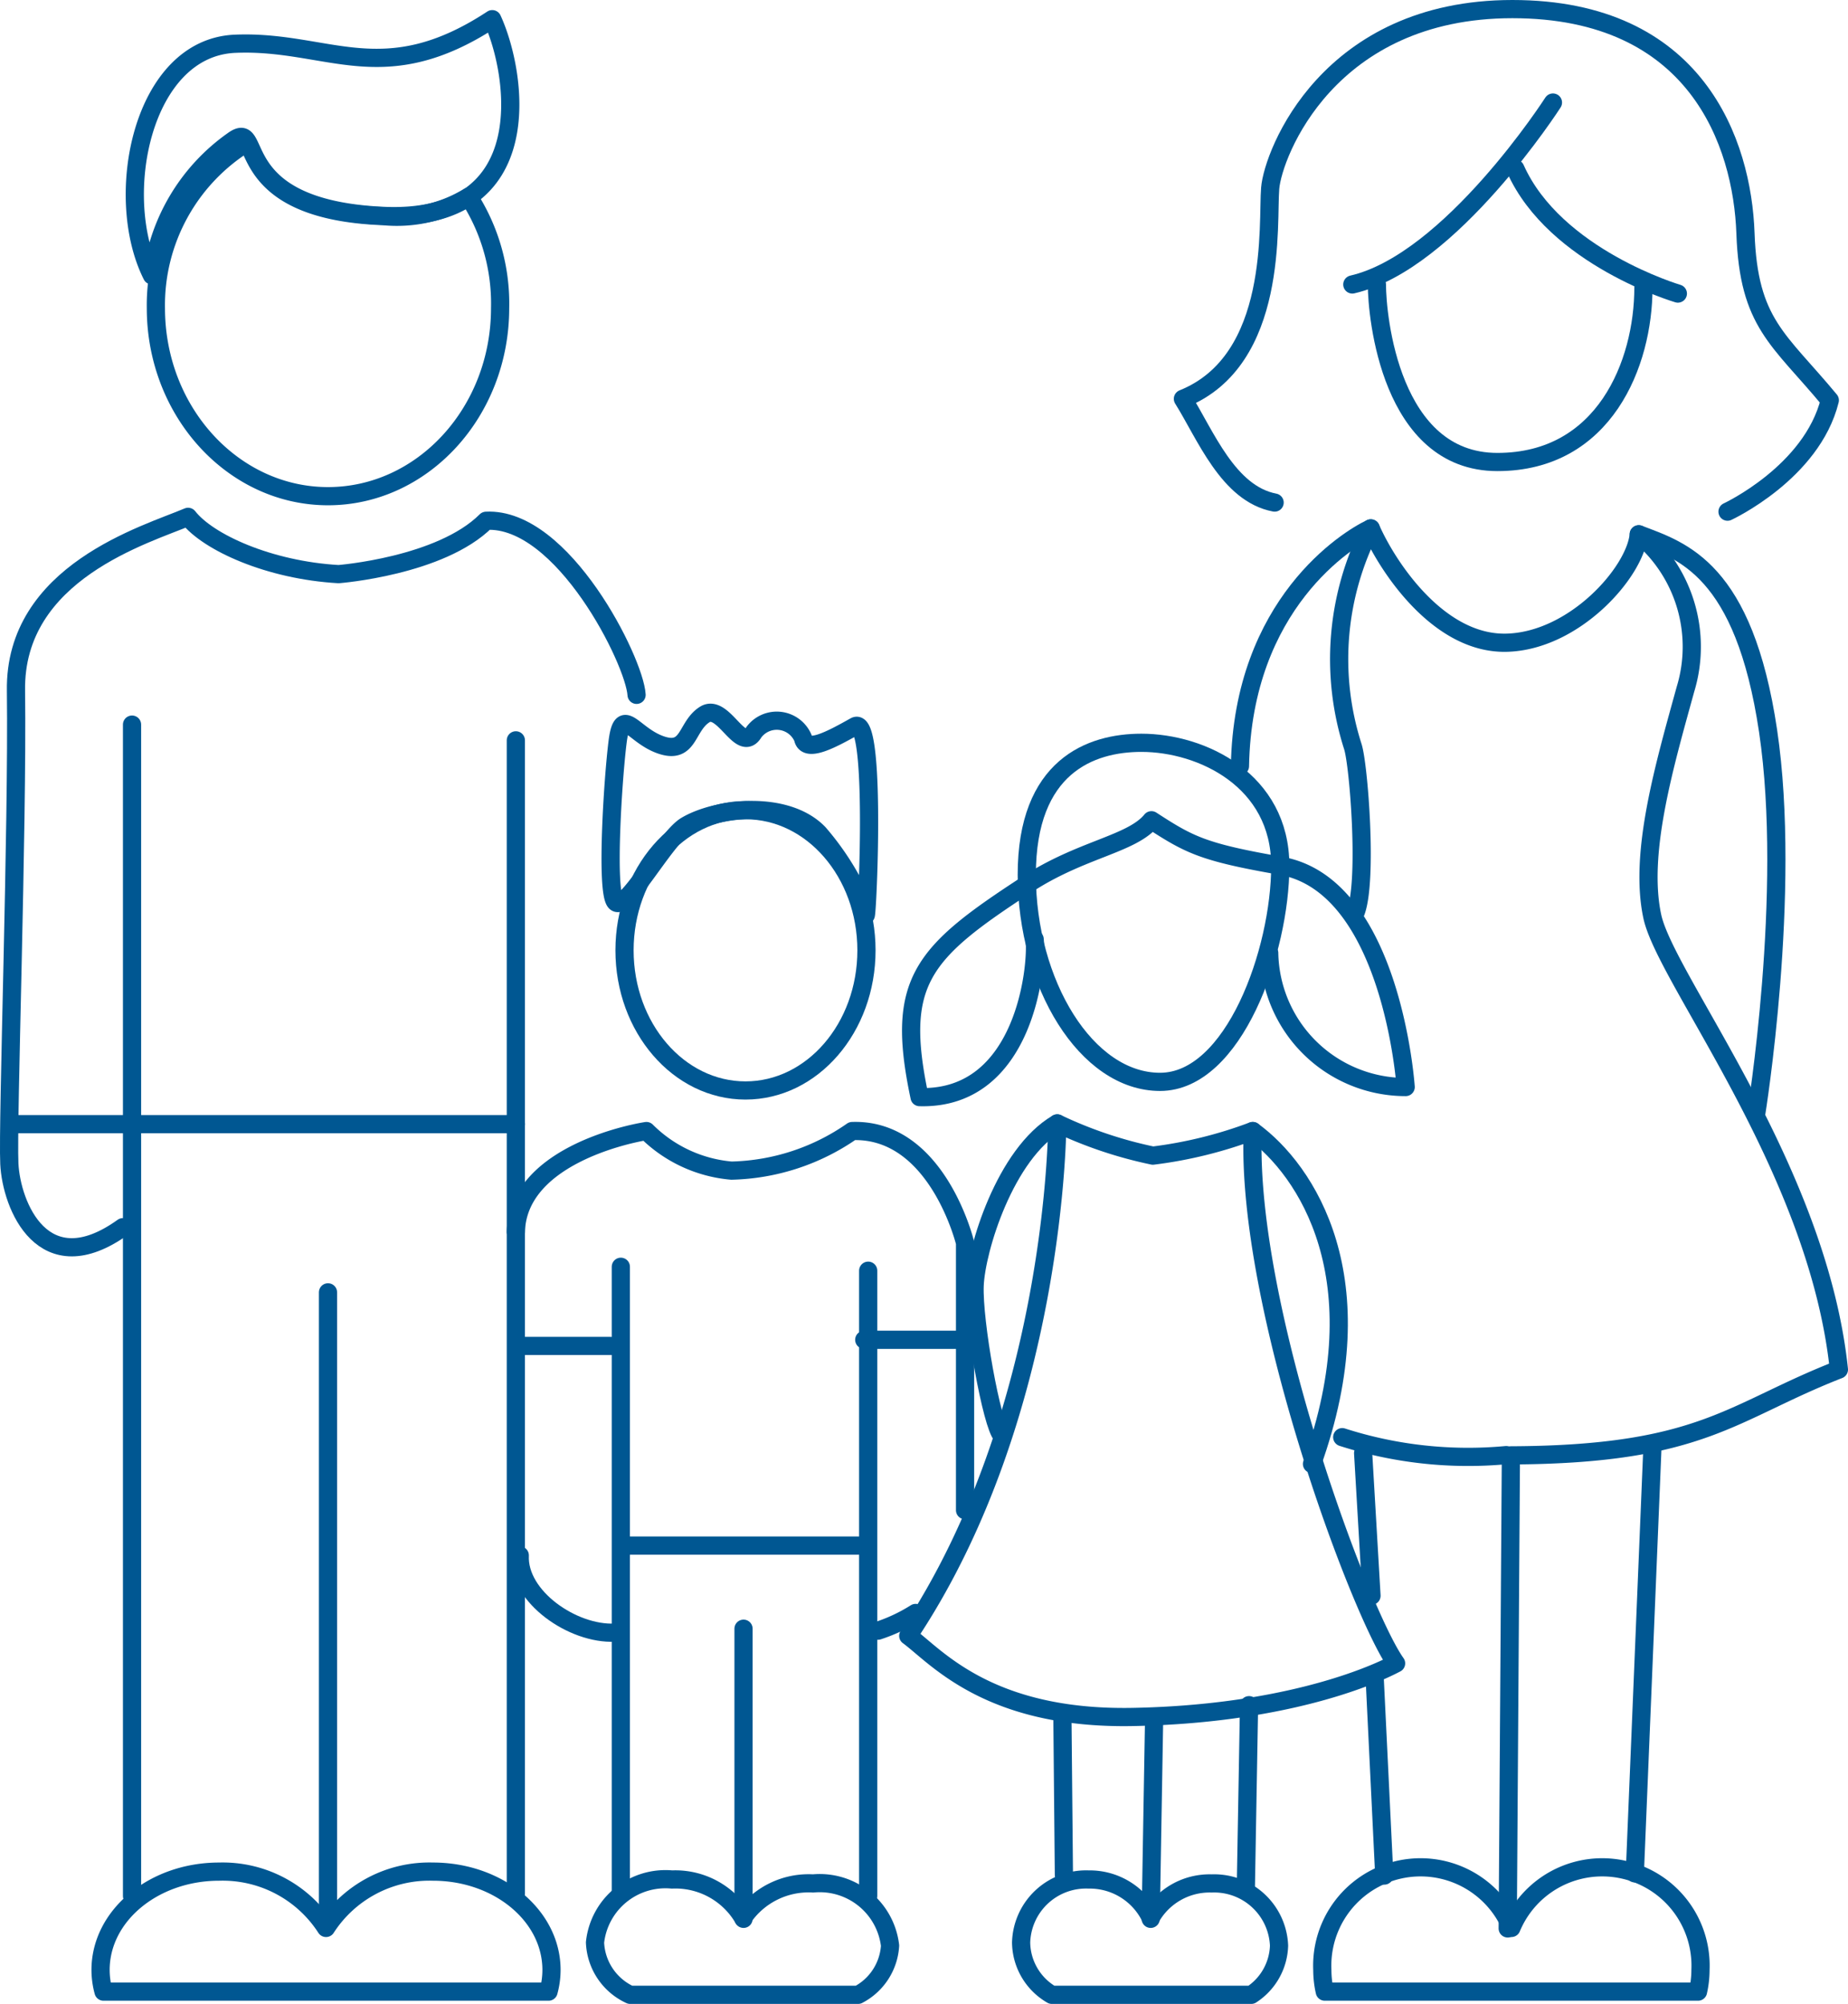<svg xmlns="http://www.w3.org/2000/svg" viewBox="0 0 75.16 81.5"><defs><style>.cls-1{fill:none;stroke:#005792;stroke-linecap:round;stroke-linejoin:round;stroke-width:0.74px;}</style></defs><title>obj-famille</title><g id="Calque_2" data-name="Calque 2"><g id="concept_et_lois" data-name="concept et lois"><path class="cls-1" d="M46.42,30.21c2.47,0,5.65,1.53,5.65,5S50.18,44,47.18,44s-5.42-4-5.42-8.42S44.36,30.21,46.42,30.21Z"/><path class="cls-1" d="M43,45.69s0,11.77-6.06,20.84c1.12.82,3.24,3.41,9.13,3.3s9.48-1.53,10.71-2.18C55.31,65.59,50.66,53.11,50.95,46a17.67,17.67,0,0,1-4.06,1A17.2,17.2,0,0,1,43,45.69Z"/><path class="cls-1" d="M50.95,46c2.18,1.59,5.12,6,2.41,13.54"/><path class="cls-1" d="M43,45.69c-2.12,1.24-3.3,5.12-3.36,6.59s.7,5.69,1.11,6.11"/><path class="cls-1" d="M69.06,81a4,4,0,0,0,.1-.88,4,4,0,0,0-7.69-1.71,4,4,0,0,0-7.69,1.71,4,4,0,0,0,.1.88Z"/><path class="cls-1" d="M22.31,81a3.37,3.37,0,0,0,.12-.88c0-2.21-2.16-4-4.82-4a5,5,0,0,0-4.35,2.29,5,5,0,0,0-4.35-2.29c-2.66,0-4.82,1.79-4.82,4a3.37,3.37,0,0,0,.12.88Z"/><path class="cls-1" d="M42.78,81.13h8.11a2.47,2.47,0,0,0,1.13-2,2.64,2.64,0,0,0-2.74-2.53A2.75,2.75,0,0,0,46.8,78a2.75,2.75,0,0,0-2.53-1.56A2.64,2.64,0,0,0,41.53,79,2.49,2.49,0,0,0,42.78,81.13Z"/><path class="cls-1" d="M25.63,81.13H34.9a2.42,2.42,0,0,0,1.3-2,2.88,2.88,0,0,0-3.13-2.53A3.23,3.23,0,0,0,30.22,78a3.2,3.2,0,0,0-2.89-1.56A2.88,2.88,0,0,0,24.2,79,2.45,2.45,0,0,0,25.63,81.13Z"/><line class="cls-1" x1="67.2" y1="59" x2="66.49" y2="76.19"/><line class="cls-1" x1="55.44" y1="59.1" x2="55.78" y2="64.9"/><line class="cls-1" x1="55.91" y1="68.25" x2="56.3" y2="76.28"/><path class="cls-1" d="M42.08,38.2c.12,1.1-.4,6.54-4.68,6.42-1-4.71.1-5.87,4.37-8.65,2.2-1.44,4.26-1.63,5.06-2.61,1.54,1,2.09,1.3,5.25,1.85,4.54.78,5.09,9,5.09,9a5.55,5.55,0,0,1-5.55-5.45"/><line class="cls-1" x1="46.8" y1="78.04" x2="46.94" y2="69.84"/><line class="cls-1" x1="50.8" y1="69.35" x2="50.67" y2="76.75"/><line class="cls-1" x1="43.21" y1="69.9" x2="43.27" y2="76.26"/><path class="cls-1" d="M63.16,4.17S59,10.65,55,11.57"/><path class="cls-1" d="M68.24,11.94s-5-1.47-6.61-5.08"/><path class="cls-1" d="M70.26,20.81s3.43-1.59,4.16-4.53c-2.08-2.51-3.3-3.12-3.43-6.79S69,.37,61.51.37s-9.73,5.88-9.85,7.28.37,7-3.55,8.57c.92,1.47,1.84,3.86,3.73,4.22"/><path class="cls-1" d="M56,11.57c0,1.29.55,7.22,4.9,7.22s5.94-4,5.94-7.1"/><path class="cls-1" d="M55.14,37.09c.49-1.29.12-6-.12-6.73a11.64,11.64,0,0,1,.73-8.87c.67,1.53,2.74,4.71,5.51,4.65s5.26-2.88,5.39-4.41a5.93,5.93,0,0,1,1.9,6.3c-.86,3.12-1.9,6.67-1.35,9.24S73.93,47.5,74.79,55.7c-4.38,1.71-5.55,3.46-13.34,3.49l-.13,19.24"/><path class="cls-1" d="M54.59,58.45a16.74,16.74,0,0,0,6.67.73"/><path class="cls-1" d="M66.65,21.73c1.77.67,4.28,1.41,5.26,8s-.49,15.61-.49,15.61"/><path class="cls-1" d="M55.75,21.49c-.92.43-5.2,3.06-5.32,9.67"/><path class="cls-1" d="M6.18,11.2C4.57,8,5.77,1.94,9.56,1.78s6,1.93,10.46-1c1,2.17,2,8.29-4.43,8s-4.83-4-6.12-3.06A7.92,7.92,0,0,0,6.18,11.2Z"/><path class="cls-1" d="M15.59,8.79c-4.88-.18-5.14-2.39-5.53-3a7.75,7.75,0,0,0-3.72,6.74c0,4.22,3.15,7.65,7,7.65s7-3.42,7-7.65A8,8,0,0,0,19.06,8,5.62,5.62,0,0,1,15.59,8.79Z"/><line class="cls-1" x1="20.98" y1="45.72" x2="0.62" y2="45.72"/><path class="cls-1" d="M25.89,28.26c-.08-1.37-3-7.24-6.12-7.08-1.85,1.85-6,2.17-6,2.17-2.82-.16-5.31-1.29-6.12-2.33-1.69.72-7.08,2.25-7,7.08C.72,33.73.3,45.64.38,47.33S1.75,52.24,5,49.91"/><line class="cls-1" x1="5.37" y1="29.47" x2="5.37" y2="77.11"/><line class="cls-1" x1="13.34" y1="52.56" x2="13.34" y2="77.99"/><line class="cls-1" x1="20.98" y1="30.11" x2="20.98" y2="77.03"/><ellipse class="cls-1" cx="30.32" cy="38.65" rx="4.92" ry="5.7"/><line class="cls-1" x1="25.25" y1="51.52" x2="25.25" y2="76.95"/><line class="cls-1" x1="35.31" y1="51.68" x2="35.31" y2="77.11"/><line class="cls-1" x1="30.24" y1="66.24" x2="30.24" y2="78.04"/><path class="cls-1" d="M39.25,61.42V50.55S38.12,45.88,34.66,46a8.93,8.93,0,0,1-4.91,1.61A5.57,5.57,0,0,1,26.29,46c-1,.16-5.23,1.13-5.31,4.1"/><line class="cls-1" x1="21.3" y1="54.74" x2="24.85" y2="54.74"/><line class="cls-1" x1="35.15" y1="54.49" x2="39.01" y2="54.49"/><line class="cls-1" x1="25.41" y1="62.86" x2="35.23" y2="62.86"/><path class="cls-1" d="M35.71,66.32a6.84,6.84,0,0,0,1.53-.72"/><path class="cls-1" d="M25,66.4c-1.69.08-3.94-1.45-3.86-3.14"/><path class="cls-1" d="M35.2,37c0,1.8.53-8-.43-7.46s-2,1.1-2.11.48a1.16,1.16,0,0,0-2-.24c-.53.91-1.24-1.2-2-.72s-.62,1.63-1.77,1.24-1.58-1.63-1.77-.14-.48,6-.1,6.51,2-2.52,2.85-3.07c1.21-.75,4.09-1.1,5.43.29A11.12,11.12,0,0,1,35.2,37Z"/></g></g></svg>
